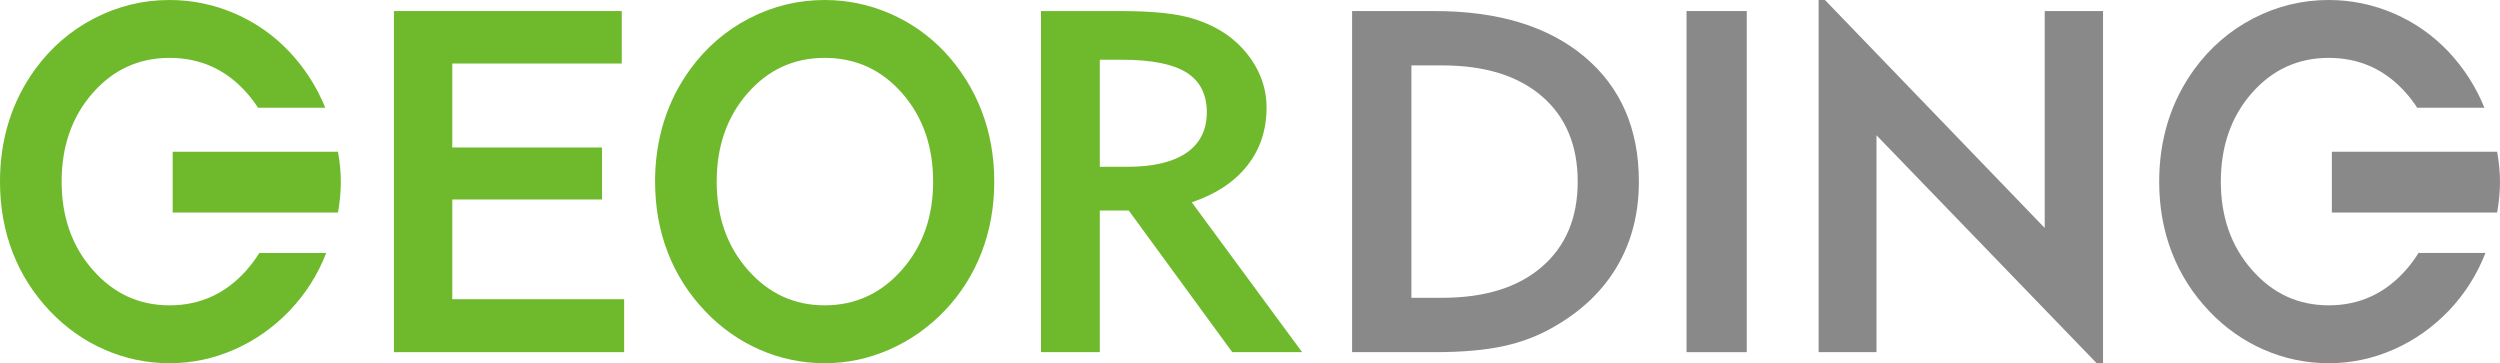 <?xml version="1.0" encoding="UTF-8"?>
<svg id="_圖層_1" data-name="圖層_1" xmlns="http://www.w3.org/2000/svg" viewBox="0 0 1888.56 274.38">
  <defs>
    <style>
      .cls-1 {
        fill: #6fba2c;
      }

      .cls-2 {
        fill: #898989;
      }
    </style>
  </defs>
  <polygon class="cls-1" points="297.6 266.03 297.6 8.35 469.7 8.35 469.7 47.98 341.67 47.98 341.67 111.42 454.79 111.42 454.79 150.7 341.67 150.7 341.67 226.03 471.49 226.03 471.49 266.03 297.6 266.03"/>
  <path class="cls-1" d="M494.85,137.18c0-15.98,2.23-31.09,6.67-45.31,4.45-14.22,11.04-27.37,19.82-39.45,12.08-16.6,27.03-29.48,44.87-38.66,17.82-9.17,36.76-13.76,56.78-13.76,17.05,0,33.46,3.41,49.21,10.2,15.76,6.83,29.56,16.51,41.42,29.07,12.18,13.03,21.48,27.85,27.89,44.43,6.4,16.57,9.58,34.41,9.58,53.48s-3.18,36.9-9.58,53.5c-6.41,16.59-15.71,31.27-27.89,44.06-12.22,12.69-26.13,22.46-41.78,29.33-15.62,6.86-31.91,10.31-48.85,10.31s-33.35-3.38-48.87-10.14c-15.53-6.75-29.31-16.45-41.39-29.13-12.45-13.04-21.87-27.83-28.27-44.35-6.4-16.52-9.6-34.38-9.6-53.58M541.41,137.18c0,26.66,7.86,48.91,23.56,66.73,15.69,17.85,35.03,26.74,58.02,26.74s42.53-8.9,58.28-26.74c15.75-17.81,23.64-40.07,23.64-66.73s-7.82-49.04-23.45-66.81c-15.63-17.78-35.13-26.65-58.46-26.65s-42.62,8.88-58.2,26.65c-15.59,17.77-23.38,40.05-23.38,66.81"/>
  <path class="cls-1" d="M786.39,266.03V8.35h59.71c21.2,0,37.65,1.4,49.31,4.16,11.67,2.78,22.07,7.34,31.2,13.59,9.47,6.76,16.86,14.93,22.2,24.54,5.33,9.59,7.99,19.78,7.99,30.55,0,16.95-4.84,31.57-14.56,43.89-9.71,12.33-23.7,21.58-41.94,27.74l83.34,113.19h-52.77l-78.18-106.97h-21.87v106.97h-44.43ZM830.82,126h20.79c19.54,0,34.45-3.53,44.7-10.58,10.25-7.06,15.35-17.27,15.35-30.66s-5.13-23.62-15.44-30.03c-10.31-6.4-26.53-9.6-48.69-9.6h-16.7v80.86Z"/>
  <path class="cls-2" d="M1021.41,266.03V8.35h62.21c48.1,0,85.87,11.5,113.3,34.47,27.41,22.99,41.13,54.44,41.13,94.36,0,23.93-5.43,45.17-16.27,63.72-10.83,18.54-26.68,33.79-47.53,45.76-11.71,6.86-24.59,11.82-38.56,14.83-13.98,3.03-31.34,4.54-52.07,4.54h-62.21ZM1066.2,224.96h23.28c32.12,0,57.19-7.78,75.25-23.36,18.07-15.58,27.1-37.05,27.1-64.42s-9.03-48.98-27.1-64.51c-18.06-15.51-43.14-23.26-75.25-23.26h-23.28v175.56Z"/>
  <rect class="cls-2" x="1274.04" y="8.35" width="45.5" height="257.67"/>
  <polygon class="cls-2" points="1373.83 266.03 1373.83 0 1378.62 0 1544.62 172.2 1544.62 8.35 1588.68 8.35 1588.68 274.38 1583.88 274.38 1417.54 102.18 1417.54 266.03 1373.83 266.03"/>
  <path class="cls-1" d="M186.42,203.91c-15.76,17.85-35.19,26.74-58.29,26.74s-42.33-8.9-58.02-26.74c-15.7-17.81-23.55-40.07-23.55-66.73s7.8-49.04,23.38-66.81c15.57-17.78,34.95-26.65,58.19-26.65s42.83,8.88,58.46,26.65c3.1,3.52,5.86,7.19,8.33,11.04h50.82c-6.37-15.64-15.33-29.7-26.97-42.14-11.84-12.56-25.66-22.24-41.41-29.07C161.59,3.41,145.2,0,128.12,0c-20.03,0-38.94,4.59-56.78,13.76-17.81,9.19-32.77,22.06-44.87,38.66-8.76,12.08-15.36,25.22-19.81,39.45-4.45,14.22-6.67,29.32-6.67,45.31,0,19.2,3.21,37.06,9.58,53.58,6.42,16.52,15.83,31.31,28.26,44.35,12.09,12.68,25.88,22.38,41.42,29.13,15.51,6.75,31.8,10.14,48.85,10.14s33.24-3.45,48.87-10.31c15.64-6.87,29.56-16.64,41.77-29.33,12.09-12.69,21.33-27.24,27.71-43.64h-50.58c-2.77,4.49-5.91,8.77-9.48,12.81"/>
  <path class="cls-1" d="M130.44,114.64v45.94h124.88c1.43-8.16,2.15-15.91,2.15-23.07s-.72-14.82-2.14-22.86h-124.89Z"/>
  <path class="cls-2" d="M1817.5,203.91c-15.74,17.85-35.17,26.74-58.27,26.74s-42.34-8.9-58.02-26.74c-15.72-17.81-23.54-40.07-23.54-66.73s7.77-49.04,23.35-66.81c15.58-17.78,34.99-26.65,58.21-26.65s42.82,8.88,58.45,26.65c3.09,3.52,5.84,7.19,8.33,11.04h50.8c-6.39-15.64-15.33-29.7-26.95-42.14-11.87-12.56-25.66-22.24-41.42-29.07-15.76-6.79-32.17-10.2-49.21-10.2-20.05,0-38.95,4.59-56.78,13.76-17.83,9.19-32.79,22.06-44.88,38.66-8.77,12.08-15.38,25.22-19.81,39.45-4.44,14.22-6.66,29.32-6.66,45.31,0,19.2,3.19,37.06,9.59,53.58,6.39,16.52,15.81,31.31,28.25,44.35,12.08,12.68,25.89,22.38,41.4,29.13,15.52,6.75,31.82,10.14,48.89,10.14s33.2-3.45,48.84-10.31c15.65-6.87,29.57-16.64,41.79-29.33,12.08-12.69,21.32-27.24,27.72-43.64h-50.59c-2.76,4.49-5.92,8.77-9.49,12.81"/>
  <path class="cls-2" d="M1761.54,114.64v45.94h124.86c1.43-8.16,2.15-15.91,2.15-23.07s-.73-14.82-2.14-22.86h-124.88Z"/>
</svg>